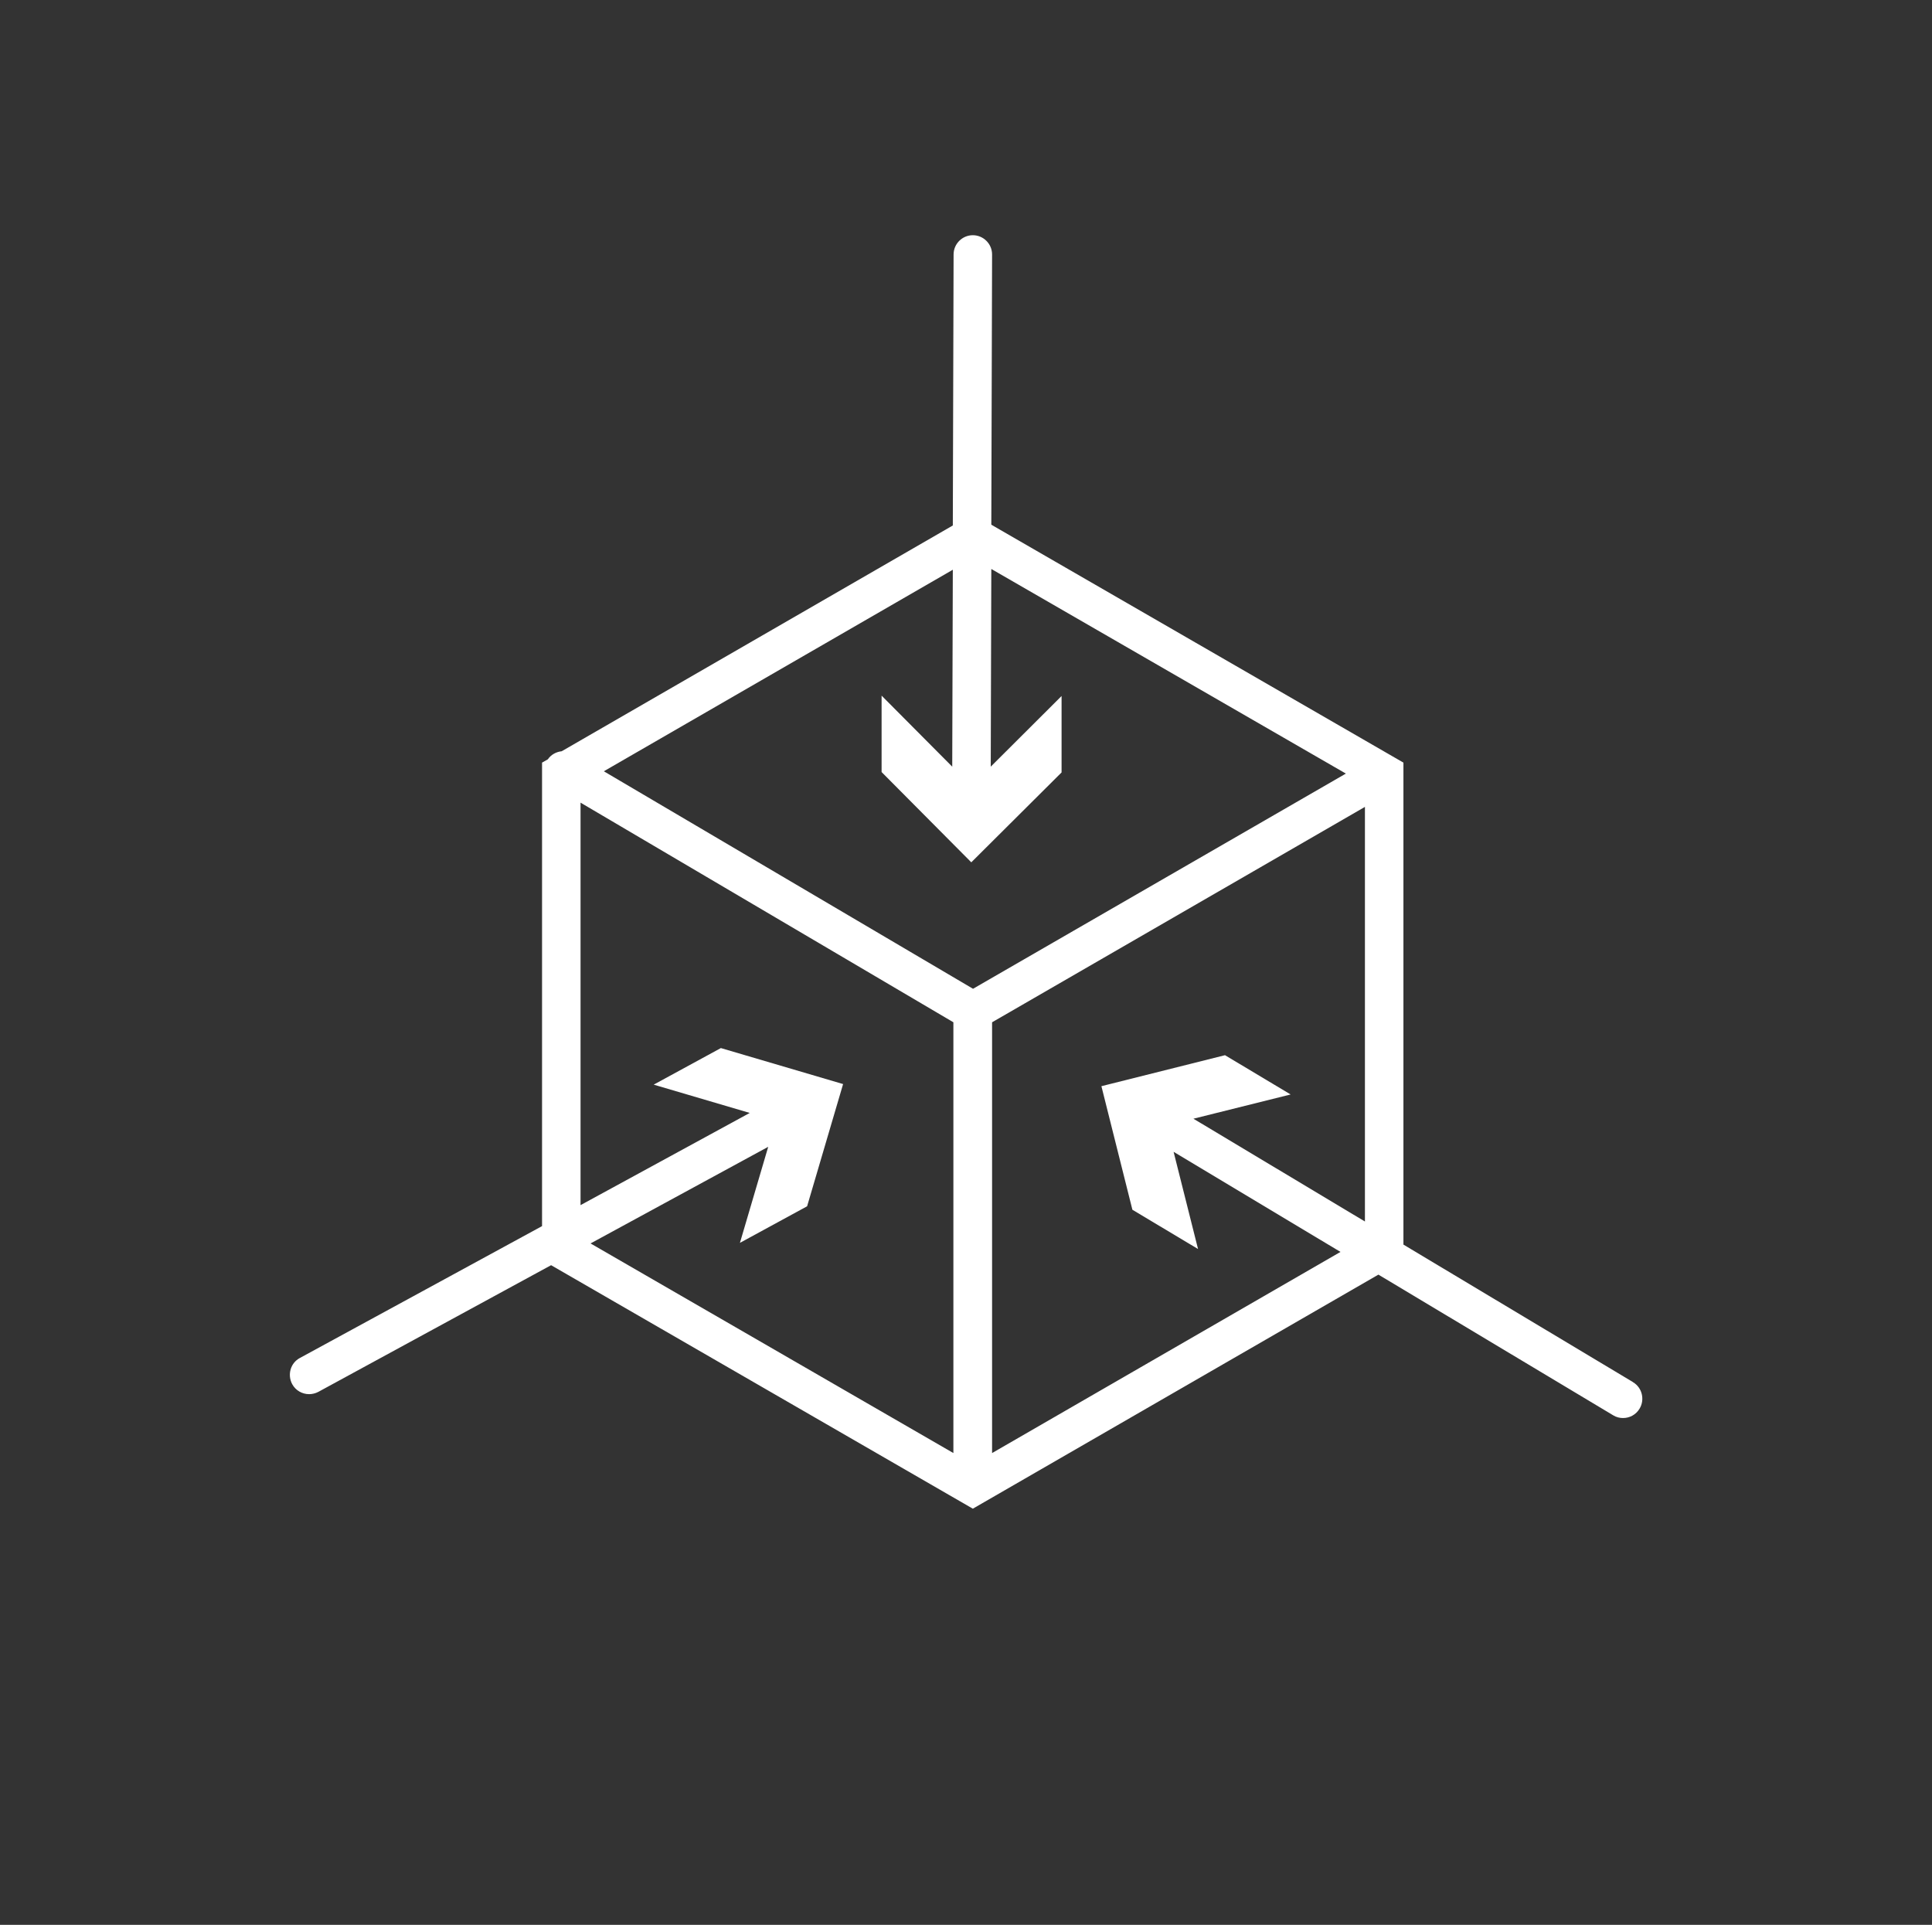 <?xml version="1.0" encoding="UTF-8"?>
<svg id="Layer_1" xmlns="http://www.w3.org/2000/svg" version="1.1" viewBox="0 0 100.37 100">
  <rect x="0" y="0" width="100.37" height="100" fill="#333333" stroke="none"/>
  <!-- Generator: Adobe Illustrator 29.4.0, SVG Export Plug-In . SVG Version: 2.1.0 Build 152)  -->
  <defs>
    <style>
      .st0 {
        fill: #fff;
      }
    </style>
  </defs>
  <path class="st0" d="M84.83,71.8l-11.92-7.14v-25.04l-21.41-12.36.04-14.04c0-.55-.45-1-1-1h0c-.55,0-1,.45-1,1l-.04,14.08-20.32,11.73c-.28.03-.55.17-.72.42l-.3.17v24.08l-12.58,6.85c-.49.26-.66.87-.4,1.36.18.33.52.52.88.52.16,0,.33-.04.48-.12l12.09-6.58,21.91,12.65,21.07-12.16,12.2,7.31c.16.1.34.14.51.14.34,0,.67-.17.86-.49.28-.47.13-1.09-.34-1.37h-.01ZM49.47,39.83l-3.67-3.69v3.97l4.66,4.69,4.69-4.67v-3.97l-3.68,3.67.03-10.27,18.42,10.63-19.37,11.18-19.18-11.3,18.13-10.47-.03,10.22h0ZM41.93,62.67l1.87-6.35-6.35-1.87-3.49,1.9,4.99,1.47-8.79,4.79v-20.91l19.37,11.41v22.38l-18.85-10.89,9.23-5.02-1.47,4.99s3.49-1.9,3.49-1.9ZM51.54,75.48v-22.37l19.37-11.19v21.54l-8.91-5.34,5.05-1.26-3.41-2.04-6.42,1.61,1.61,6.42,3.41,2.04-1.27-5.05,8.67,5.2-18.1,10.45h0Z"/>
</svg>